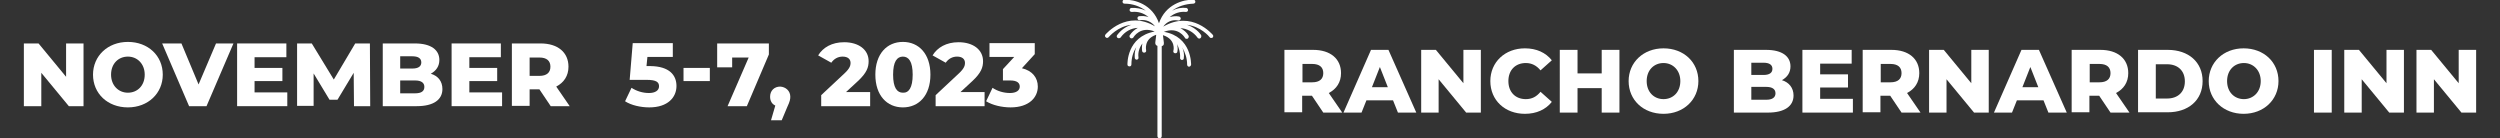 <?xml version="1.0" encoding="UTF-8"?> <svg xmlns="http://www.w3.org/2000/svg" xmlns:xlink="http://www.w3.org/1999/xlink" version="1.1" id="Layer_1" x="0px" y="0px" viewBox="0 0 817.1 45.2" style="enable-background:new 0 0 817.1 45.2;" xml:space="preserve"><rect x="0" y="0" width="817.1" height="45.2" fill="#333333" stroke="none"/> <style type="text/css"> .st0{fill:#FFFFFF;} </style> <g> <g> <g> <path class="st0" d="M27.3,14.2v20.5h-4.8l-9-10.9v10.9H7.8V14.2h4.8l9,10.9V14.2H27.3z"></path> <path class="st0" d="M30.4,24.4c0-6.1,4.8-10.7,11.4-10.7s11.4,4.5,11.4,10.7c0,6.1-4.8,10.7-11.4,10.7S30.4,30.6,30.4,24.4z M47.3,24.4c0-3.5-2.4-5.9-5.5-5.9c-3.1,0-5.5,2.3-5.5,5.9c0,3.5,2.4,5.9,5.5,5.9C44.9,30.3,47.3,28,47.3,24.4z"></path> <path class="st0" d="M76.3,14.2l-8.8,20.5h-5.7L53,14.2h6.3l5.6,13.4l5.7-13.4H76.3z"></path> <path class="st0" d="M93.9,30.2v4.5H77.5V14.2h16.1v4.5H83.2v3.5h9.1v4.3h-9.1v3.7H93.9z"></path> <path class="st0" d="M115.7,34.7l-0.1-10.9l-5.3,8.8h-2.6l-5.2-8.6v10.6h-5.4V14.2h4.8l7.2,11.8l7-11.8h4.8l0.1,20.5H115.7z"></path> <path class="st0" d="M144.6,29.1c0,3.5-2.9,5.6-8.4,5.6h-11.1V14.2h10.5c5.4,0,8,2.2,8,5.4c0,2-1,3.5-2.8,4.5 C143.2,24.8,144.6,26.6,144.6,29.1z M130.8,18.4v4h4c1.9,0,2.9-0.7,2.9-2c0-1.3-1-2-2.9-2H130.8z M138.7,28.4 c0-1.4-1.1-2.1-3-2.1h-4.9v4.2h4.9C137.7,30.5,138.7,29.8,138.7,28.4z"></path> <path class="st0" d="M164.1,30.2v4.5h-16.5V14.2h16.1v4.5h-10.3v3.5h9.1v4.3h-9.1v3.7H164.1z"></path> <path class="st0" d="M176.3,29.2h-3.2v5.4h-5.8V14.2h9.4c5.6,0,9.1,2.9,9.1,7.6c0,3-1.5,5.2-4,6.5l4.4,6.4H180L176.3,29.2z M176.3,18.8h-3.2v6h3.2c2.4,0,3.6-1.1,3.6-3C179.9,19.9,178.7,18.8,176.3,18.8z"></path> <path class="st0" d="M221.1,28.1c0,3.7-2.8,7-8.9,7c-2.8,0-5.9-0.7-7.9-2l2.1-4.4c1.7,1.1,3.7,1.7,5.7,1.7c2,0,3.3-0.8,3.3-2.2 c0-1.3-0.8-2.1-4-2.1h-5.6l1-12h13.1v4.5h-8.3l-0.3,3h1.4C218.7,21.7,221.1,24.5,221.1,28.1z"></path> <path class="st0" d="M223.4,22.2h8.6v4.3h-8.6V22.2z"></path> <path class="st0" d="M251.3,14.2v3.6l-7.2,16.9h-6.3l6.9-15.9h-5.4V22h-4.9v-7.8H251.3z"></path> <path class="st0" d="M258.3,31.6c0,0.8-0.1,1.5-1,3.4l-1.8,4.3H252l1.4-4.8c-1.1-0.5-1.7-1.5-1.7-2.9c0-2,1.4-3.3,3.3-3.3 C256.8,28.4,258.3,29.7,258.3,31.6z"></path> <path class="st0" d="M284.4,30.1v4.6h-16v-3.6l7.7-7.2c1.6-1.5,1.9-2.5,1.9-3.3c0-1.3-0.9-2.1-2.6-2.1c-1.5,0-2.8,0.7-3.7,2 l-4.3-2.4c1.6-2.6,4.5-4.3,8.5-4.3c4.7,0,8,2.4,8,6.2c0,2-0.6,3.8-3.5,6.5l-3.9,3.6H284.4z"></path> <path class="st0" d="M286.1,24.4c0-6.8,3.8-10.7,9-10.7c5.2,0,9,3.9,9,10.7c0,6.8-3.8,10.7-9,10.7 C289.9,35.1,286.1,31.2,286.1,24.4z M298.3,24.4c0-4.3-1.3-5.9-3.2-5.9c-1.9,0-3.2,1.6-3.2,5.9c0,4.3,1.3,5.9,3.2,5.9 C297,30.4,298.3,28.7,298.3,24.4z"></path> <path class="st0" d="M321.8,30.1v4.6h-16v-3.6l7.7-7.2c1.6-1.5,1.9-2.5,1.9-3.3c0-1.3-0.9-2.1-2.6-2.1c-1.5,0-2.8,0.7-3.7,2 l-4.3-2.4c1.6-2.6,4.5-4.3,8.5-4.3c4.7,0,8,2.4,8,6.2c0,2-0.6,3.8-3.5,6.5l-3.9,3.6H321.8z"></path> <path class="st0" d="M339.2,28.3c0,3.5-2.8,6.8-8.9,6.8c-2.8,0-5.9-0.7-8-2l2.1-4.4c1.6,1.1,3.7,1.7,5.7,1.7c2,0,3.2-0.8,3.2-2.1 c0-1.2-0.9-2-3.1-2h-2.4v-3.7l3.7-4h-8.1v-4.5h14.8v3.6l-4.2,4.6C337.4,23.1,339.2,25.4,339.2,28.3z"></path> </g> </g> <g> <path class="st0" d="M428.8,31.3h-3.2v5.4h-5.8V16.3h9.4c5.6,0,9.1,2.9,9.1,7.6c0,3-1.5,5.2-4,6.5l4.4,6.4h-6.2L428.8,31.3z M428.9,20.9h-3.2v6h3.2c2.4,0,3.6-1.1,3.6-3C432.5,22,431.3,20.9,428.9,20.9z"></path> <path class="st0" d="M455.3,32.8h-8.7l-1.6,4h-5.9l9-20.5h5.7l9.1,20.5h-6L455.3,32.8z M453.6,28.5l-2.6-6.6l-2.6,6.6H453.6z"></path> <path class="st0" d="M484,16.3v20.5h-4.8l-9-10.9v10.9h-5.7V16.3h4.8l9,10.9V16.3H484z"></path> <path class="st0" d="M487.1,26.5c0-6.2,4.8-10.7,11.3-10.7c3.8,0,6.8,1.4,8.8,3.9l-3.7,3.3c-1.3-1.6-2.9-2.4-4.8-2.4 c-3.4,0-5.7,2.3-5.7,5.9s2.3,5.9,5.7,5.9c2,0,3.5-0.8,4.8-2.4l3.7,3.3c-2,2.5-5,3.9-8.8,3.9C491.9,37.2,487.1,32.8,487.1,26.5z"></path> <path class="st0" d="M529.3,16.3v20.5h-5.8v-8h-7.9v8h-5.8V16.3h5.8V24h7.9v-7.7H529.3z"></path> <path class="st0" d="M532.3,26.5c0-6.1,4.8-10.7,11.4-10.7c6.6,0,11.4,4.5,11.4,10.7c0,6.1-4.8,10.7-11.4,10.7 C537.1,37.2,532.3,32.7,532.3,26.5z M549.2,26.5c0-3.5-2.4-5.9-5.5-5.9c-3.1,0-5.5,2.3-5.5,5.9s2.4,5.9,5.5,5.9 C546.8,32.4,549.2,30.1,549.2,26.5z"></path> <path class="st0" d="M586.2,31.2c0,3.5-2.9,5.6-8.4,5.6h-11.1V16.3h10.5c5.4,0,8,2.2,8,5.4c0,2-1,3.5-2.8,4.5 C584.7,26.9,586.2,28.7,586.2,31.2z M572.4,20.5v4h4c1.9,0,2.9-0.7,2.9-2c0-1.3-1-2-2.9-2H572.4z M580.3,30.5c0-1.4-1.1-2.1-3-2.1 h-4.9v4.2h4.9C579.2,32.6,580.3,31.9,580.3,30.5z"></path> <path class="st0" d="M605.6,32.3v4.5h-16.5V16.3h16.1v4.5h-10.3v3.5h9.1v4.3h-9.1v3.7H605.6z"></path> <path class="st0" d="M617.8,31.3h-3.2v5.4h-5.8V16.3h9.4c5.6,0,9.1,2.9,9.1,7.6c0,3-1.5,5.2-4,6.5l4.4,6.4h-6.2L617.8,31.3z M617.9,20.9h-3.2v6h3.2c2.4,0,3.6-1.1,3.6-3C621.5,22,620.3,20.9,617.9,20.9z"></path> <path class="st0" d="M650,16.3v20.5h-4.8l-9-10.9v10.9h-5.7V16.3h4.8l9,10.9V16.3H650z"></path> <path class="st0" d="M667.9,32.8h-8.7l-1.6,4h-5.9l9-20.5h5.7l9.1,20.5h-6L667.9,32.8z M666.2,28.5l-2.6-6.6l-2.6,6.6H666.2z"></path> <path class="st0" d="M686.1,31.3h-3.2v5.4h-5.8V16.3h9.4c5.6,0,9.1,2.9,9.1,7.6c0,3-1.5,5.2-4,6.5l4.4,6.4h-6.2L686.1,31.3z M686.2,20.9h-3.2v6h3.2c2.4,0,3.6-1.1,3.6-3C689.8,22,688.6,20.9,686.2,20.9z"></path> <path class="st0" d="M698.8,16.3h9.7c6.8,0,11.4,4,11.4,10.2c0,6.3-4.7,10.2-11.4,10.2h-9.7V16.3z M708.3,32.2 c3.5,0,5.8-2.1,5.8-5.6s-2.3-5.6-5.8-5.6h-3.7v11.2H708.3z"></path> <path class="st0" d="M721.9,26.5c0-6.1,4.8-10.7,11.4-10.7c6.6,0,11.4,4.5,11.4,10.7c0,6.1-4.8,10.7-11.4,10.7 C726.8,37.2,721.9,32.7,721.9,26.5z M738.9,26.5c0-3.5-2.4-5.9-5.5-5.9c-3.1,0-5.5,2.3-5.5,5.9s2.4,5.9,5.5,5.9 C736.4,32.4,738.9,30.1,738.9,26.5z"></path> <path class="st0" d="M756.3,16.3h5.8v20.5h-5.8V16.3z"></path> <path class="st0" d="M785.7,16.3v20.5h-4.8l-9-10.9v10.9h-5.7V16.3h4.8l9,10.9V16.3H785.7z"></path> <path class="st0" d="M809.3,16.3v20.5h-4.8l-9-10.9v10.9h-5.7V16.3h4.8l9,10.9V16.3H809.3z"></path> </g> <path class="st0" d="M385.7,18.8c-0.1,0.4,0.2,0.7,0.5,0.8c0,0,0,0,0,0h0.1c0.3,0,0.6-0.2,0.6-0.5c0.2-1.2,0-2.5-0.5-3.6 c1,1.7,1.6,3.6,1.6,5.6c0,0.4,0.3,0.7,0.6,0.7h0c0.4,0,0.6-0.3,0.7-0.6c0-0.1,0.3-9.2-8.9-10.8c4.7-1.8,6.8,1.8,6.9,2 c0.1,0.2,0.3,0.3,0.6,0.3c0.1,0,0.2,0,0.3-0.1c0.3-0.2,0.4-0.6,0.3-0.9c0,0,0,0,0,0c-0.6-1.1-1.6-1.9-2.7-2.5 c2.2,0.1,4.3,1.3,5.6,3.1c0.1,0.2,0.3,0.3,0.6,0.3c0.1,0,0.2,0,0.3-0.1c0.3-0.2,0.4-0.5,0.3-0.9c0,0,0,0,0-0.1 c-1.1-1.6-2.8-2.8-4.7-3.4c4.5,0.5,7.3,3.8,7.5,4.1c0.1,0.2,0.3,0.2,0.5,0.2c0.2,0,0.3,0,0.4-0.1c0.3-0.2,0.3-0.7,0.1-0.9 c-0.1-0.1-6.8-8.2-16.2-2.7c1.1-1.6,3-2.4,4.9-2c0.4,0.1,0.7-0.2,0.8-0.5c0.1-0.4-0.2-0.7-0.5-0.8c-1.1-0.2-2.1-0.1-3.1,0.2 c1.5-1.3,3.4-1.9,5.3-1.7c0.4,0,0.7-0.2,0.7-0.6c0-0.3-0.2-0.6-0.5-0.7c-1.6-0.2-3.2,0.1-4.7,0.9c2-1.5,4.4-2.2,6.9-2.3 c0.4,0,0.7-0.3,0.7-0.6c0-0.4-0.3-0.7-0.6-0.7c-3.3-0.1-9.2,1.5-11.3,7.7c-2.1-6.2-8-7.8-11.3-7.7c-0.4,0-0.6,0.3-0.6,0.7 c0,0.4,0.3,0.6,0.7,0.6c2.5,0,4.9,0.8,6.9,2.3c-1.4-0.7-3.1-1-4.7-0.9c-0.4,0-0.6,0.4-0.6,0.7c0,0.4,0.4,0.6,0.7,0.6 c0,0,0.1,0,0.1,0c2-0.2,3.9,0.4,5.4,1.7c-1-0.4-2.1-0.4-3.1-0.3c-0.4,0.1-0.6,0.4-0.5,0.8c0.1,0.4,0.4,0.6,0.8,0.5 c1.9-0.3,3.8,0.5,4.9,2c-9.3-5.5-16.1,2.6-16.2,2.7c-0.2,0.3-0.2,0.7,0.1,0.9c0.1,0.1,0.3,0.2,0.4,0.2c0.2,0,0.4-0.1,0.5-0.2 c0.2-0.2,3-3.6,7.5-4.1c-1.9,0.6-3.5,1.8-4.7,3.4c-0.2,0.3-0.1,0.7,0.2,0.9c0,0,0,0,0.1,0c0.1,0.1,0.2,0.1,0.3,0.1 c0.2,0,0.5-0.1,0.6-0.3c1.3-1.8,3.3-3,5.6-3.1c-1.1,0.6-2,1.4-2.7,2.5c-0.1,0.3,0,0.7,0.4,0.9c0.3,0.1,0.6,0,0.8-0.2 c0.1-0.2,2.3-3.9,7-2c-9.2,1.7-8.9,10.7-8.9,10.8c0,0.4,0.3,0.6,0.7,0.6h0c0.4,0,0.6-0.3,0.6-0.7c0-2,0.5-3.9,1.6-5.6 c-0.5,1.1-0.6,2.4-0.5,3.6c0.1,0.3,0.3,0.5,0.6,0.5h0.1c0.4-0.1,0.6-0.4,0.5-0.8c-0.2-1.6,0.3-3.2,1.3-4.5 c-0.2,0.8-0.2,1.7-0.1,2.5c0.1,0.3,0.3,0.5,0.6,0.5h0.2c0.4-0.1,0.6-0.4,0.5-0.8c0,0,0,0,0,0c0-0.1-0.8-3.6,3.2-5h0.1 c-0.1,0.8-0.2,1.6-0.3,2.5c0,0.3,0,0.5,0.2,0.8c0.1,0.1,0.3,0.2,0.5,0.3v29.5c0,0.4,0.3,0.7,0.7,0.7c0.4,0,0.7-0.3,0.7-0.7V15.1 c0.2-0.1,0.3-0.1,0.5-0.3c0.2-0.2,0.2-0.5,0.2-0.8c-0.1-0.9-0.2-1.7-0.3-2.5l0,0l0.3,0.1c3.9,1.4,3.2,4.8,3.1,5 c-0.1,0.4,0.1,0.7,0.5,0.8h0.2c0.3,0,0.6-0.2,0.6-0.5c0.2-0.8,0.1-1.7-0.1-2.5C385.3,15.6,385.8,17.2,385.7,18.8z"></path> </g> </svg> 